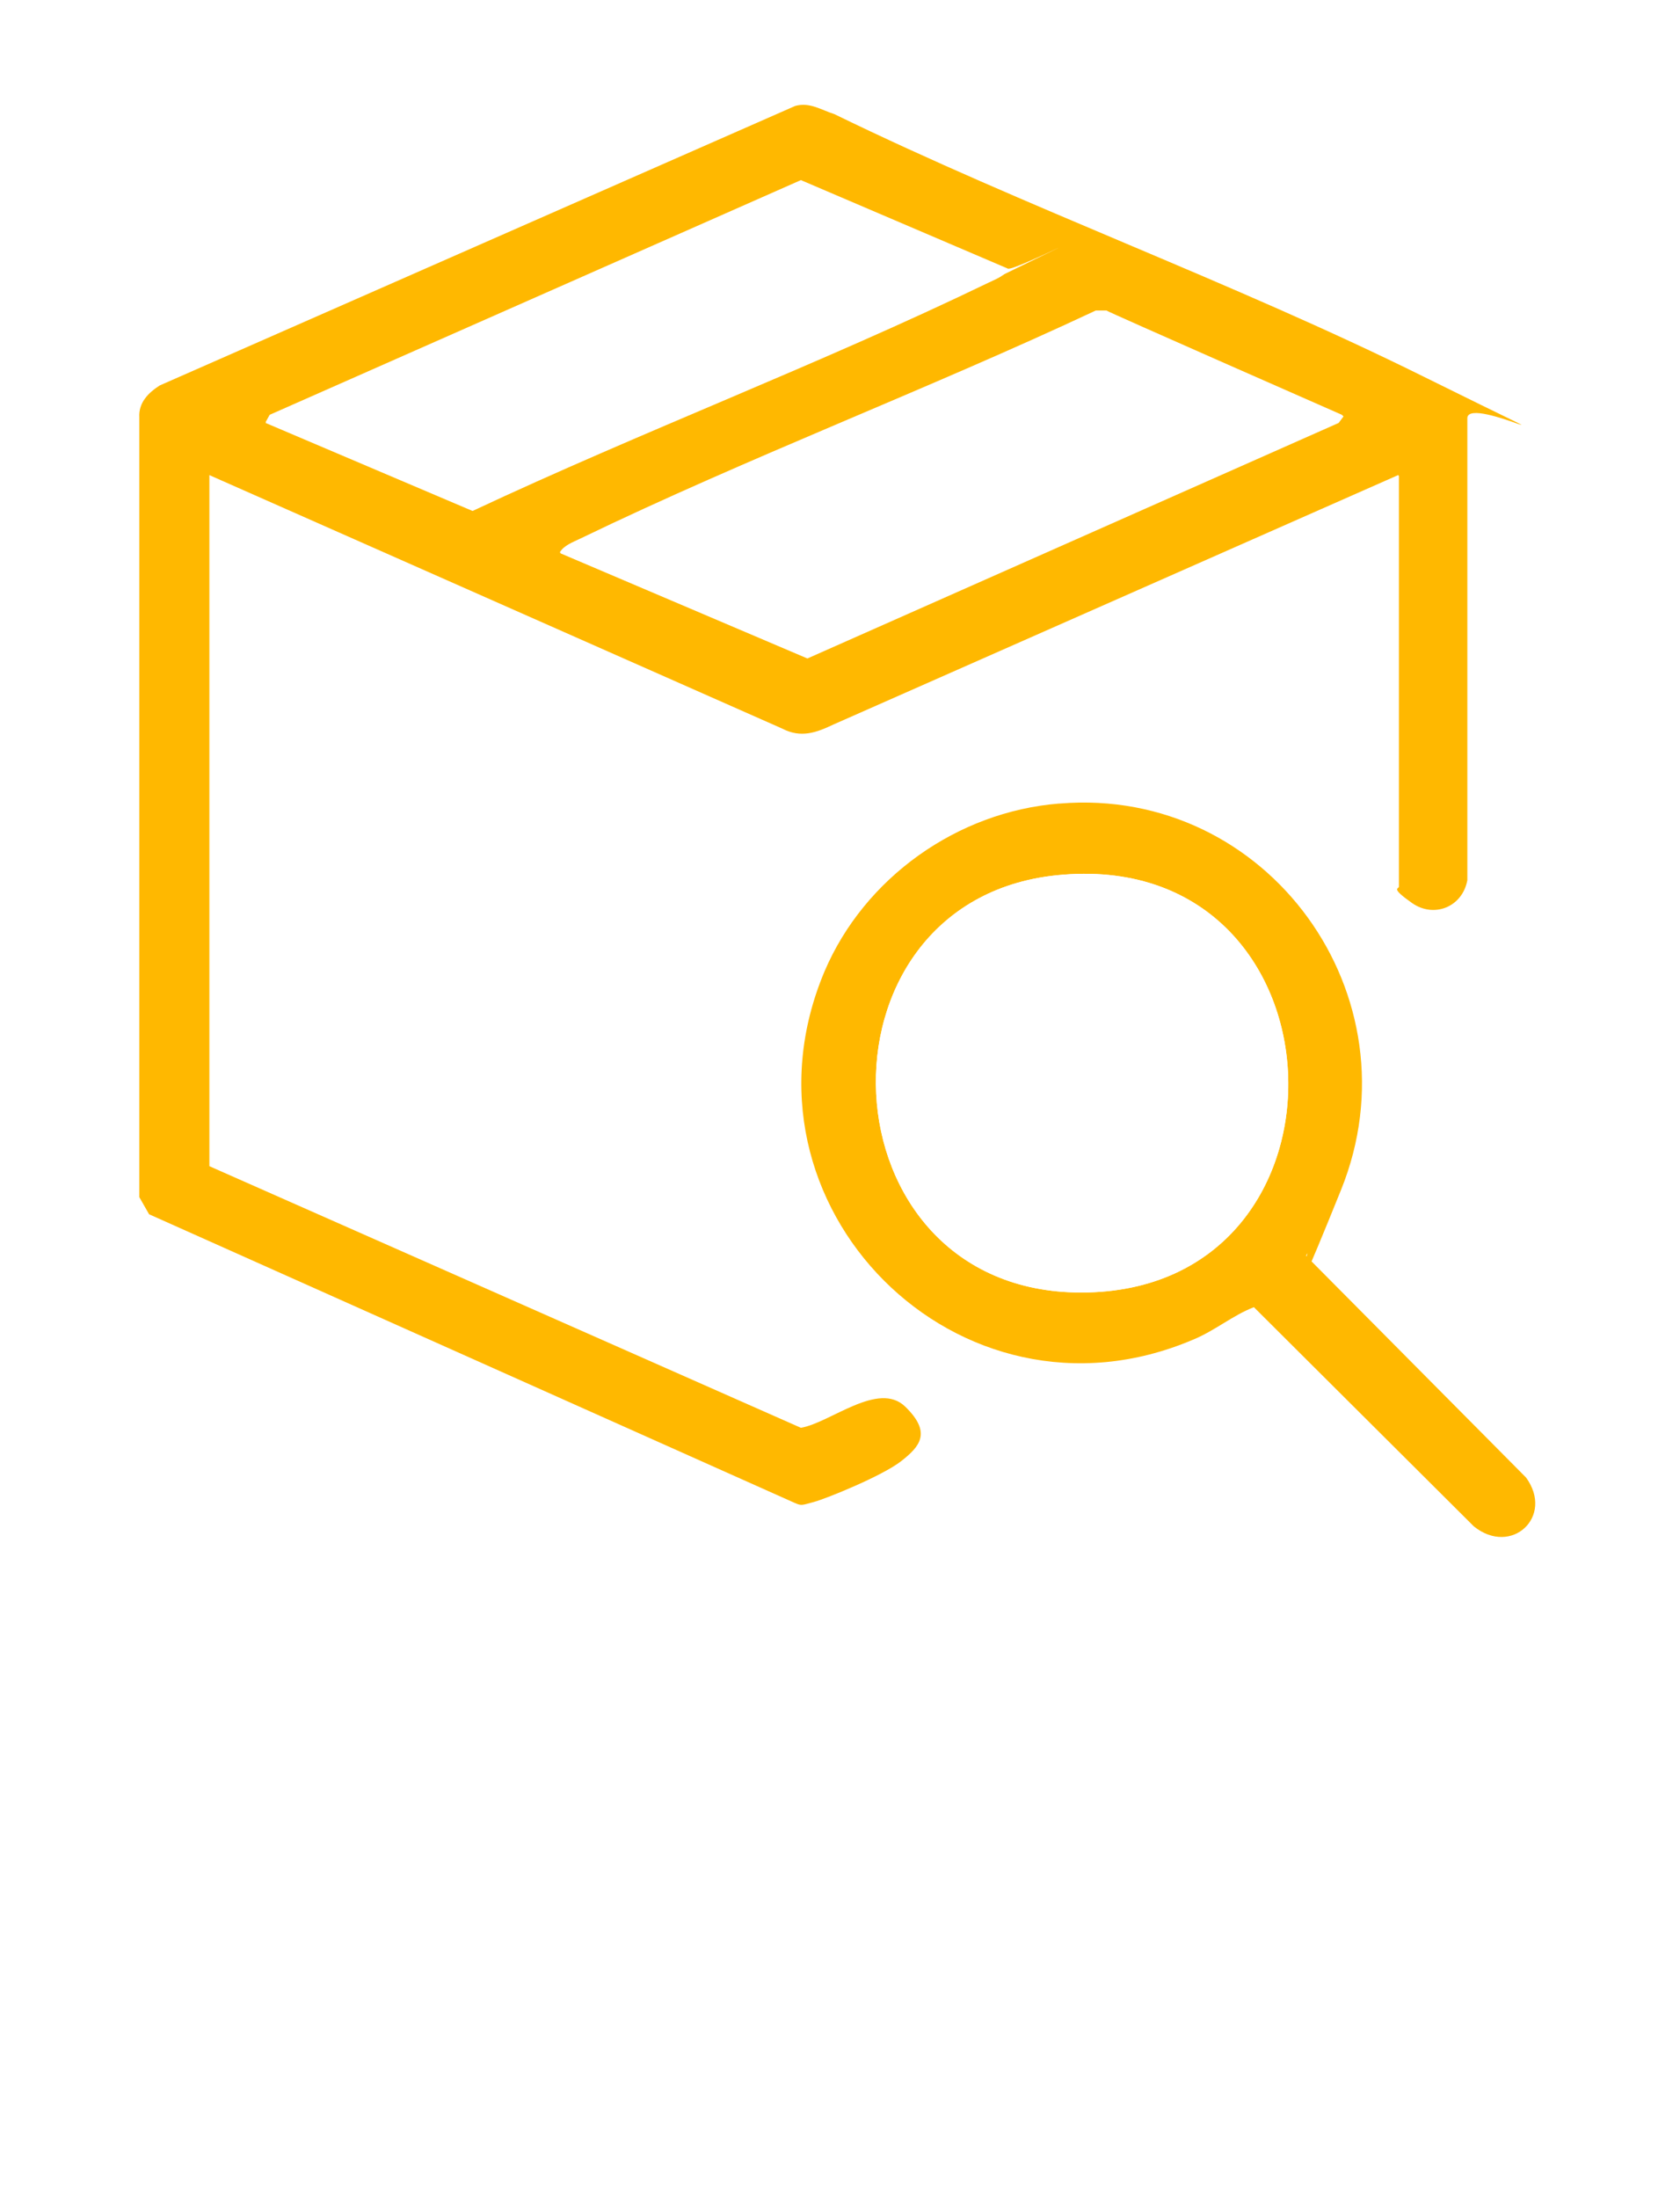 <?xml version="1.0" encoding="UTF-8"?>
<svg id="Calque_1" data-name="Calque 1" xmlns="http://www.w3.org/2000/svg" viewBox="0 0 206.2 269.7">
       <rect width="100%" height="100%" fill="#ffffff"/>

  <path fill="#ffffff" d="M206.2,0v206.2H0V0h206.2ZM171.6,58.3v50.4c0,.3,1.2,1.7,1.6,2,2.7,1.9,6.2.4,6.8-2.8v-56.7c.1-3-3.1-4-5.3-5.1-23.4-11.6-48.8-20.7-72.3-32.2-1.6-.6-3-1.5-4.8-1L19.8,47.3c-1.4.9-2.7,2.1-2.6,3.9v95.6s1.2,2.1,1.2,2.1l79.2,35.4c.9.3,1.5.1,2.4-.1,1.5-.4,9.6-4.1,10.7-5,2.2-1.8,2.6-4.7.5-6.7-3.3-3.1-9.2,2-12.8,2.6l-72.6-32.1V58.3l70.3,31.1c2.3,1.2,4.2.5,6.3-.5l69.3-30.6ZM130.1,98.6c-12.5,1-23.9,9.1-28.8,20.6-12.1,28.7,16.6,57.4,45.2,45.2,2.7-1.1,4.9-3,7.5-4l27,26.9c4.6,3.8,9.9-1.2,6.4-6l-27-27.2c1.2-2.7,3.1-5.2,4.3-8.1,9.6-23.8-9-49.5-34.5-47.4Z"/>
  <path fill="#FFB800"  d="M171.6,58.3l-69.3,30.6c-2.1,1-4,1.7-6.3.5L25.7,58.3v84.8l72.6,32.1c3.6-.6,9.5-5.8,12.8-2.6s1.8,4.9-.5,6.7-9.2,4.6-10.7,5-1.5.5-2.4.1l-79.2-35.4-1.2-2.1V51.2c-.1-1.8,1.1-3,2.5-3.9L97.6,13c1.8-.5,3.2.5,4.8,1,23.6,11.5,48.9,20.6,72.3,32.2s5.5,2.1,5.4,5.1v56.7c-.6,3.3-4.1,4.7-6.8,2.8s-1.6-1.7-1.6-2v-50.4ZM123.8,33l-25.5-10.9-65.2,28.8-.5.9,25.4,10.8c20.8-9.8,42.6-17.9,63.3-28s2.1-.8,2.5-1.7ZM164.8,51l-28.9-12.7h-1.3c-20.8,9.7-42.6,17.8-63.3,27.9-.9.4-2.1.8-2.5,1.7l30.3,12.9,65.2-28.9.6-.8Z"/>
  <path fill="#FFB800"  d="M130.1,98.6c25.5-2.1,44.1,23.6,34.5,47.4s-3.1,5.3-4.3,8.1l27,27.2c3.5,4.8-1.8,9.7-6.4,6l-27-26.9c-2.6,1-4.8,2.9-7.5,4-28.7,12.2-57.3-16.5-45.2-45.2,4.9-11.5,16.3-19.6,28.8-20.6ZM129.7,107.4c-31,3.2-29.1,51.2,3,51.2,35.4,0,33.3-54.9-3-51.2Z"/>
  <path fill="#ffffff"  d="M164.8,51l-.6.8-65.2,28.9-30.3-12.9c.5-.9,1.7-1.3,2.5-1.7,20.7-10,42.4-18.2,63.3-28h1.3c0,.1,28.9,12.8,28.9,12.8Z"/>
  <path fill="#ffffff"  d="M123.8,33c-.5.9-1.7,1.3-2.5,1.7-20.7,10-42.4,18.2-63.3,28l-25.4-10.8.5-.9,65.2-28.8,25.5,10.9Z"/>
  <path fill="#ffffff"  d="M129.7,107.4c36.3-3.7,38.4,51.2,3,51.2-32.1,0-34-48-3-51.2Z"/>
</svg>